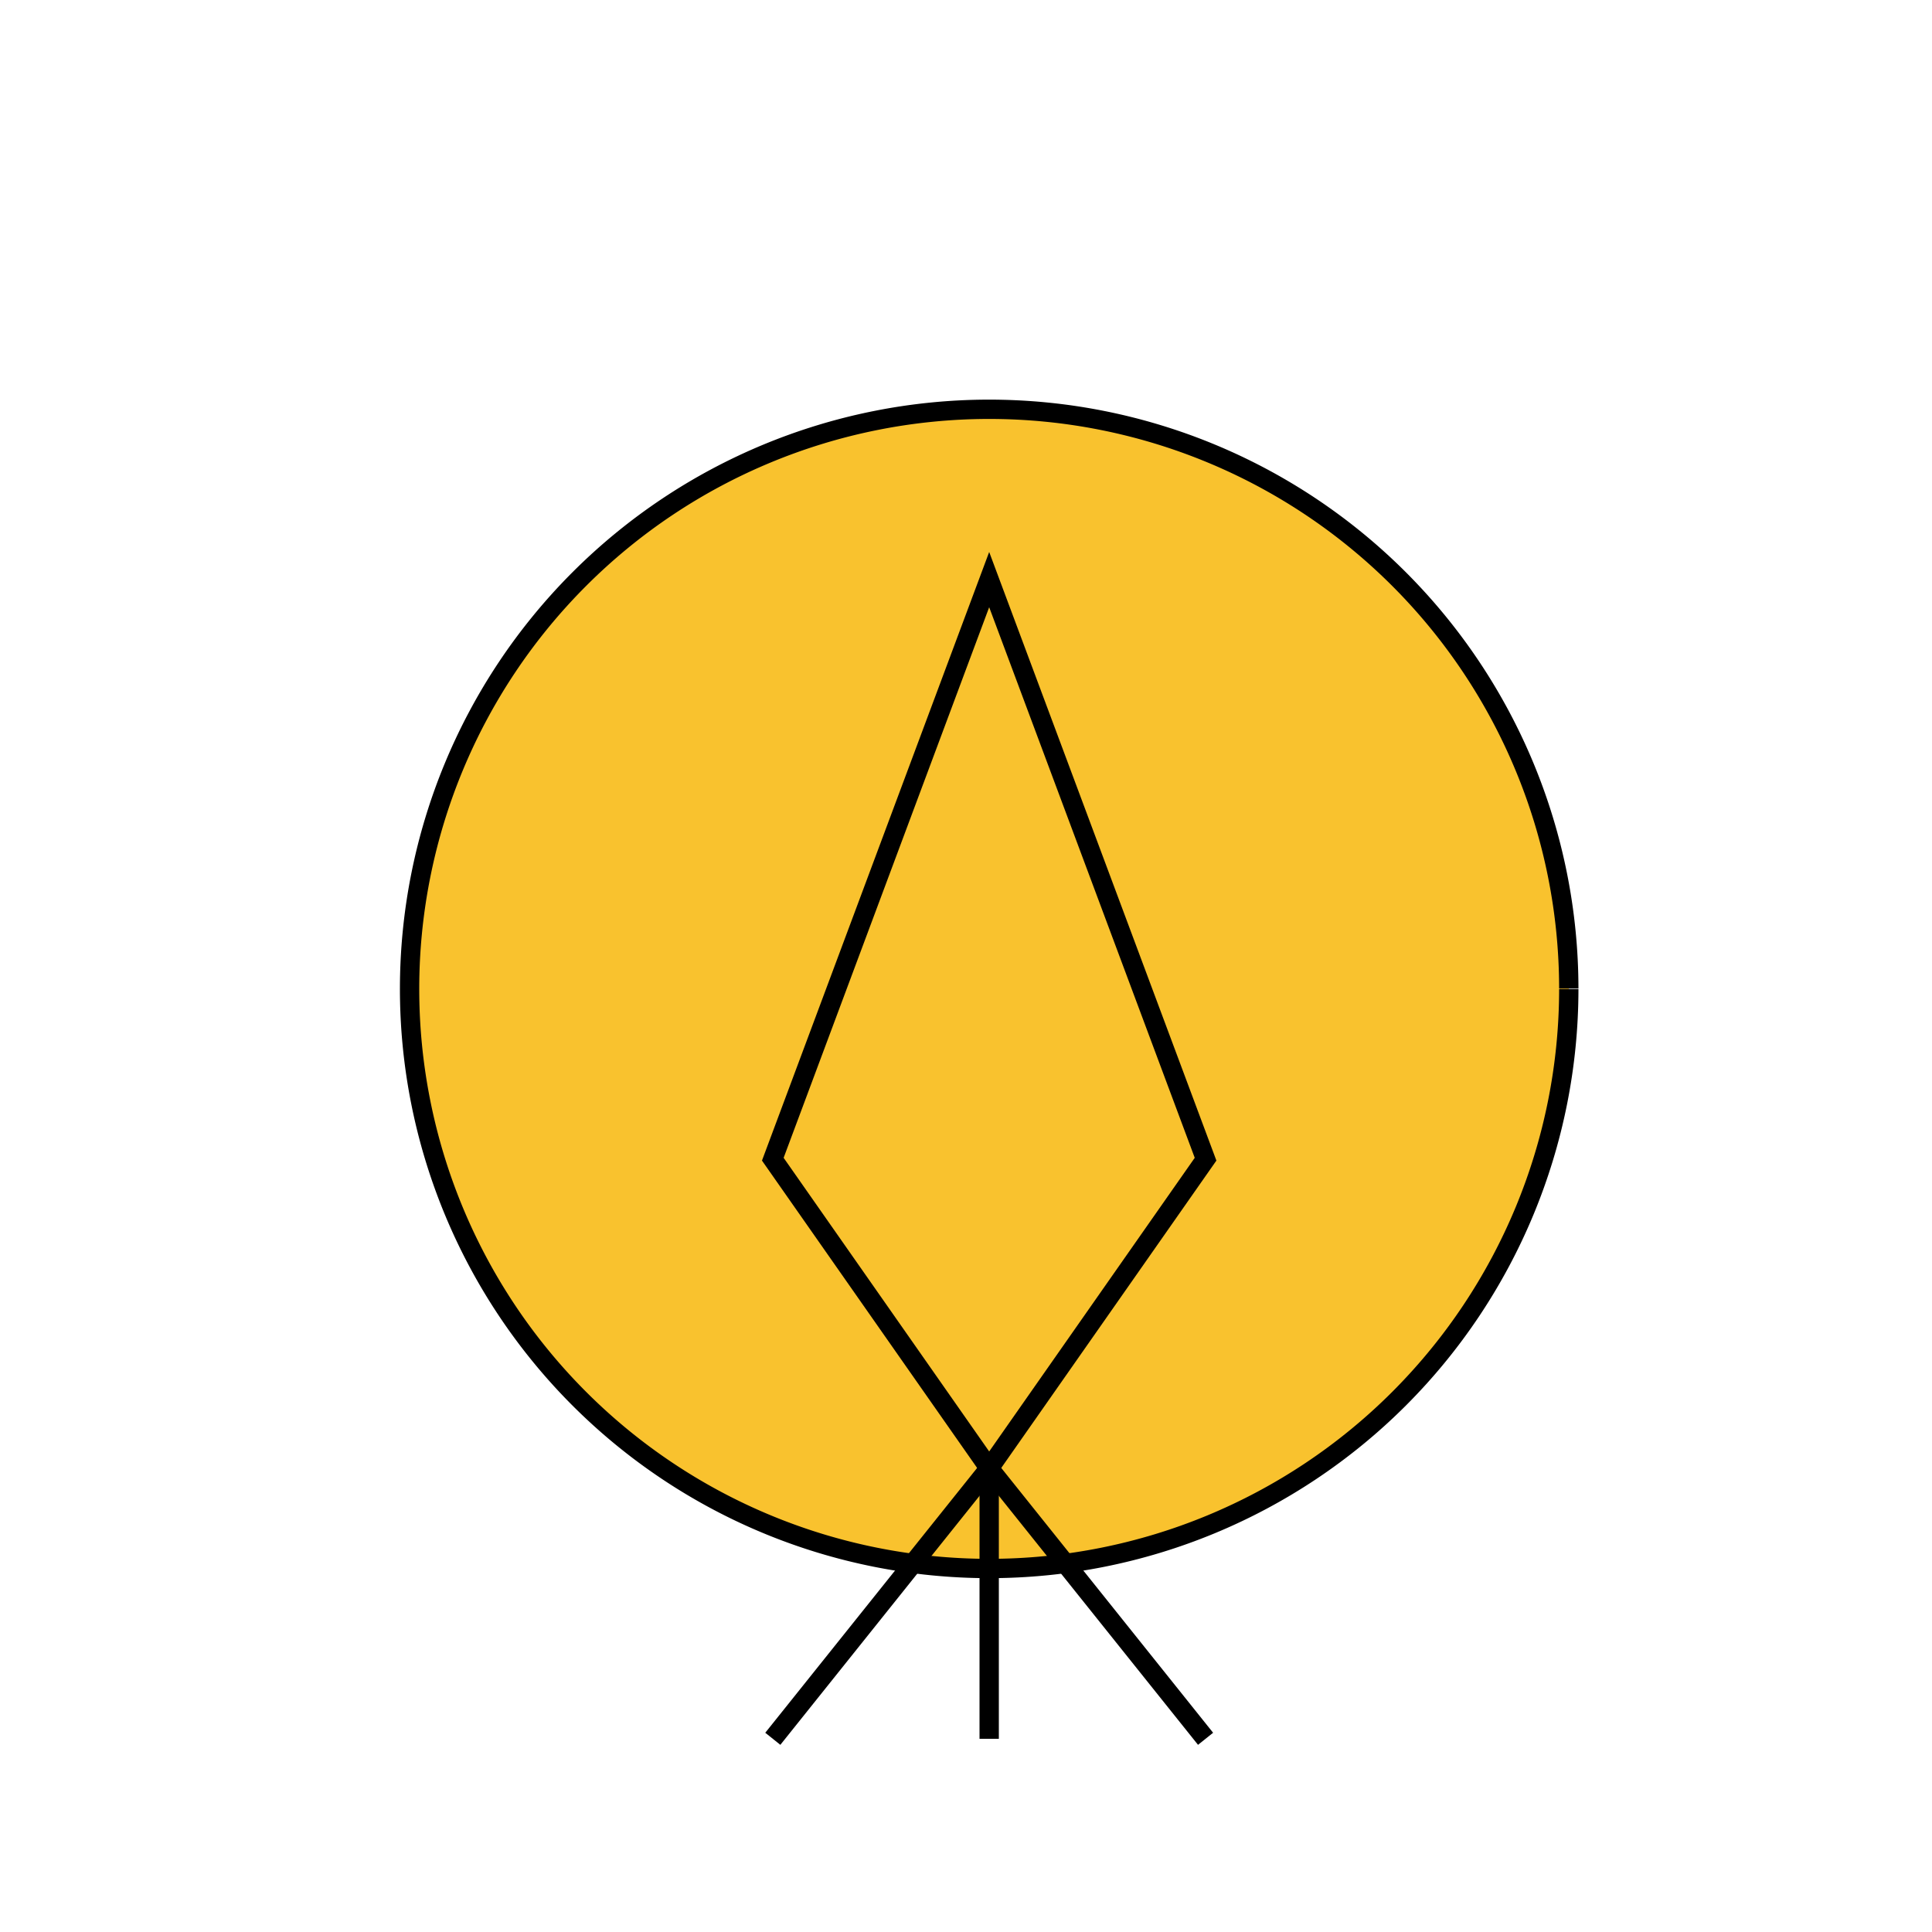 <!--

Generated by DrawGPT.
Free, open source, AI generated images in SVG, PNG, and HTML Canvas format.
https://drawgpt.ai

Created: 2024-02-18T19:58:04.170Z
Link: https://drawgpt.ai/prompt/165076/

-->
<svg xmlns="http://www.w3.org/2000/svg" xmlns:xlink="http://www.w3.org/1999/xlink" width="500" height="500"><defs/><g><path fill="#f9c22e" stroke="#000" paint-order="fill stroke markers" d=" M 406 256 A 150 150 0 1 1 406 255.85" stroke-miterlimit="10" stroke-width="5" stroke-dasharray=""/><path fill="#f9c22e" stroke="#000" paint-order="fill stroke markers" d=" M 256 150 L 200 300 L 256 380 L 312 300 Z" stroke-miterlimit="10" stroke-width="5" stroke-dasharray=""/><path fill="none" stroke="#000" paint-order="fill stroke markers" d=" M 256 380 L 256 450" stroke-miterlimit="10" stroke-width="5" stroke-dasharray=""/><path fill="none" stroke="#000" paint-order="fill stroke markers" d=" M 256 380 L 200 450" stroke-miterlimit="10" stroke-width="5" stroke-dasharray=""/><path fill="none" stroke="#000" paint-order="fill stroke markers" d=" M 256 380 L 312 450" stroke-miterlimit="10" stroke-width="5" stroke-dasharray=""/></g></svg>